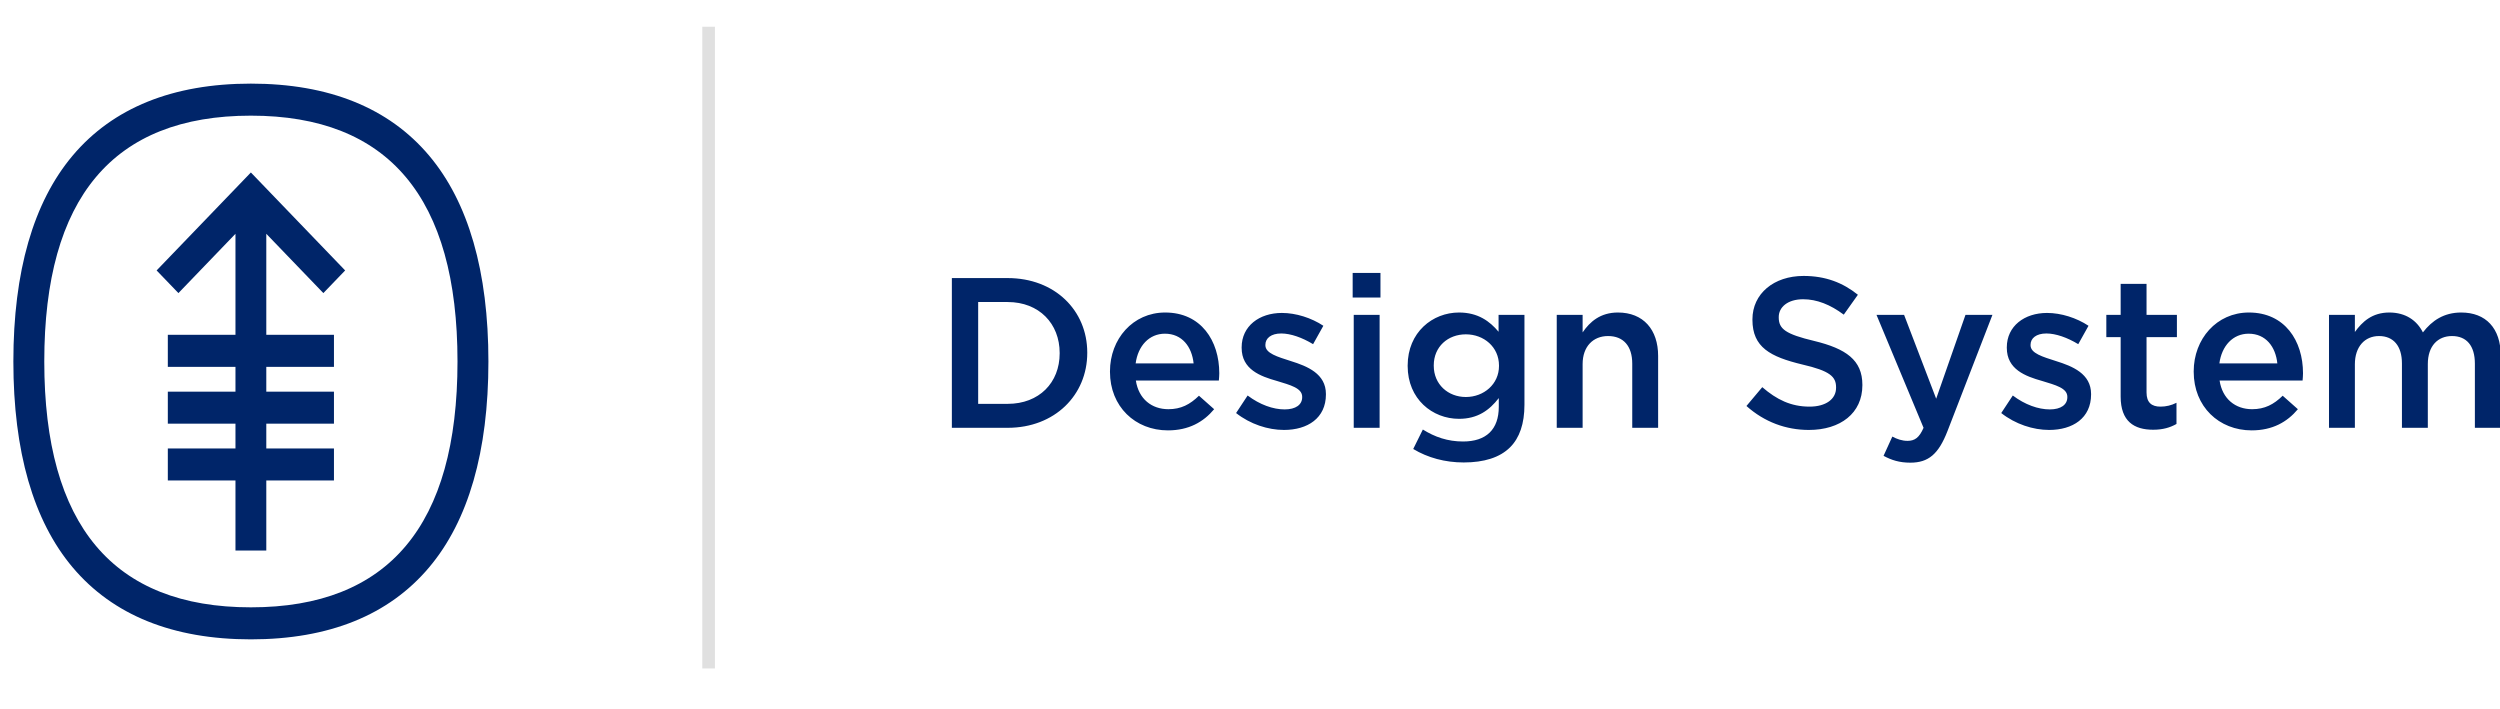 <svg width="187" height="53" viewBox="0 0 187 53" fill="none" xmlns="http://www.w3.org/2000/svg">
<g clip-path="url(#clip0)">
<path d="M32.095 11.636C29.085 8.066 24.6 6.255 18.766 6.255C12.932 6.255 8.448 8.066 5.437 11.636C2.493 15.129 1 20.311 1 27.04C1 33.768 2.493 38.951 5.437 42.443C8.448 46.014 12.932 47.824 18.766 47.824C24.6 47.824 29.085 46.014 32.095 42.443C35.04 38.951 36.533 33.768 36.533 27.04C36.533 20.311 35.04 15.129 32.095 11.636ZM18.766 45.428C8.463 45.428 3.312 39.299 3.312 27.04C3.312 14.78 8.463 8.651 18.766 8.651C29.069 8.651 34.221 14.78 34.221 27.04C34.221 39.299 29.069 45.428 18.766 45.428ZM18.766 12.901L25.817 20.229L24.187 21.923L19.919 17.488V25.044H24.98V27.441H19.919V29.295H24.98V31.691H19.919V33.545H24.98V35.941H19.919V41.178H17.613V35.941H12.553V33.545H17.613V31.691H12.553V29.295H17.613V27.441H12.553V25.044H17.613V17.488L13.346 21.923L11.715 20.229L18.766 12.901Z" fill="#002569"/>
<path d="M53.477 50L53.477 2H52.532L52.532 49.999L53.477 50Z" fill="#E0E0E0"/>
<path d="M71.199 32H75.375C78.895 32 81.327 29.552 81.327 26.4V26.368C81.327 23.216 78.895 20.8 75.375 20.8H71.199V32ZM73.167 30.208V22.592H75.375C77.727 22.592 79.263 24.208 79.263 26.4V26.432C79.263 28.624 77.727 30.208 75.375 30.208H73.167ZM87.362 32.192C88.914 32.192 90.018 31.568 90.818 30.608L89.682 29.6C89.01 30.256 88.338 30.608 87.394 30.608C86.146 30.608 85.17 29.84 84.962 28.464H91.17C91.186 28.272 91.202 28.096 91.202 27.92C91.202 25.488 89.842 23.376 87.154 23.376C84.738 23.376 83.026 25.36 83.026 27.776V27.808C83.026 30.416 84.914 32.192 87.362 32.192ZM84.946 27.184C85.122 25.872 85.954 24.96 87.138 24.96C88.418 24.96 89.154 25.936 89.282 27.184H84.946ZM96.043 32.16C97.803 32.16 99.179 31.28 99.179 29.504V29.472C99.179 27.952 97.787 27.392 96.555 27.008C95.563 26.688 94.651 26.432 94.651 25.824V25.792C94.651 25.296 95.083 24.944 95.835 24.944C96.539 24.944 97.403 25.248 98.219 25.744L98.987 24.368C98.091 23.776 96.939 23.408 95.883 23.408C94.203 23.408 92.875 24.384 92.875 25.984V26.016C92.875 27.632 94.267 28.144 95.515 28.496C96.507 28.8 97.403 29.024 97.403 29.68V29.712C97.403 30.272 96.923 30.624 96.091 30.624C95.227 30.624 94.235 30.272 93.323 29.584L92.459 30.896C93.515 31.728 94.843 32.16 96.043 32.16ZM101.179 22.256H103.259V20.416H101.179V22.256ZM101.259 32H103.195V23.552H101.259V32ZM109.485 34.592C111.005 34.592 112.189 34.224 112.957 33.456C113.661 32.752 114.029 31.696 114.029 30.272V23.552H112.093V24.816C111.437 24.032 110.557 23.376 109.133 23.376C107.165 23.376 105.293 24.848 105.293 27.344V27.376C105.293 29.856 107.149 31.328 109.133 31.328C110.525 31.328 111.405 30.688 112.109 29.776V30.432C112.109 32.128 111.165 33.024 109.437 33.024C108.285 33.024 107.325 32.688 106.429 32.128L105.709 33.584C106.797 34.24 108.093 34.592 109.485 34.592ZM109.645 29.696C108.317 29.696 107.245 28.752 107.245 27.36V27.328C107.245 25.936 108.301 25.008 109.645 25.008C110.989 25.008 112.125 25.952 112.125 27.344V27.376C112.125 28.736 110.989 29.696 109.645 29.696ZM116.444 32H118.38V27.232C118.38 25.92 119.164 25.136 120.284 25.136C121.436 25.136 122.092 25.888 122.092 27.2V32H124.028V26.624C124.028 24.656 122.924 23.376 121.02 23.376C119.708 23.376 118.924 24.064 118.38 24.864V23.552H116.444V32ZM135.306 32.16C137.658 32.16 139.306 30.912 139.306 28.816V28.784C139.306 26.928 138.074 26.08 135.706 25.504C133.562 24.992 133.05 24.608 133.05 23.744V23.712C133.05 22.976 133.722 22.384 134.874 22.384C135.898 22.384 136.906 22.784 137.914 23.536L138.97 22.048C137.834 21.136 136.538 20.64 134.906 20.64C132.682 20.64 131.082 21.968 131.082 23.888V23.92C131.082 25.984 132.426 26.688 134.81 27.264C136.89 27.744 137.338 28.176 137.338 28.976V29.008C137.338 29.856 136.57 30.416 135.354 30.416C133.962 30.416 132.89 29.888 131.818 28.96L130.634 30.368C131.978 31.568 133.594 32.16 135.306 32.16ZM142.89 34.608C144.25 34.608 145.002 33.968 145.674 32.24L149.034 23.552H147.018L144.826 29.824L142.426 23.552H140.362L143.882 32C143.562 32.736 143.226 32.976 142.682 32.976C142.282 32.976 141.898 32.848 141.546 32.656L140.89 34.096C141.482 34.416 142.074 34.608 142.89 34.608ZM153.277 32.16C155.037 32.16 156.413 31.28 156.413 29.504V29.472C156.413 27.952 155.021 27.392 153.789 27.008C152.797 26.688 151.885 26.432 151.885 25.824V25.792C151.885 25.296 152.317 24.944 153.069 24.944C153.773 24.944 154.637 25.248 155.453 25.744L156.221 24.368C155.325 23.776 154.173 23.408 153.117 23.408C151.437 23.408 150.109 24.384 150.109 25.984V26.016C150.109 27.632 151.501 28.144 152.749 28.496C153.741 28.8 154.637 29.024 154.637 29.68V29.712C154.637 30.272 154.157 30.624 153.325 30.624C152.461 30.624 151.469 30.272 150.557 29.584L149.693 30.896C150.749 31.728 152.077 32.16 153.277 32.16ZM161.057 32.144C161.777 32.144 162.321 31.984 162.801 31.712V30.128C162.417 30.32 162.033 30.416 161.601 30.416C160.945 30.416 160.561 30.112 160.561 29.36V25.216H162.833V23.552H160.561V21.232H158.625V23.552H157.553V25.216H158.625V29.664C158.625 31.52 159.633 32.144 161.057 32.144ZM168.425 32.192C169.977 32.192 171.081 31.568 171.881 30.608L170.745 29.6C170.073 30.256 169.401 30.608 168.457 30.608C167.209 30.608 166.233 29.84 166.025 28.464H172.233C172.249 28.272 172.265 28.096 172.265 27.92C172.265 25.488 170.905 23.376 168.217 23.376C165.801 23.376 164.089 25.36 164.089 27.776V27.808C164.089 30.416 165.977 32.192 168.425 32.192ZM166.009 27.184C166.185 25.872 167.017 24.96 168.201 24.96C169.481 24.96 170.217 25.936 170.345 27.184H166.009ZM174.209 32H176.145V27.248C176.145 25.936 176.881 25.136 177.953 25.136C179.025 25.136 179.665 25.872 179.665 27.184V32H181.601V27.232C181.601 25.872 182.353 25.136 183.409 25.136C184.497 25.136 185.121 25.856 185.121 27.2V32H187.057V26.608C187.057 24.544 185.937 23.376 184.097 23.376C182.817 23.376 181.921 23.968 181.233 24.864C180.785 23.968 179.937 23.376 178.721 23.376C177.425 23.376 176.689 24.08 176.145 24.832V23.552H174.209V32Z" fill="#002569"/>
</g>
<defs>
<clipPath id="clip0">
<rect width="187" height="53" fill="white"/>
</clipPath>
</defs>
</svg>
